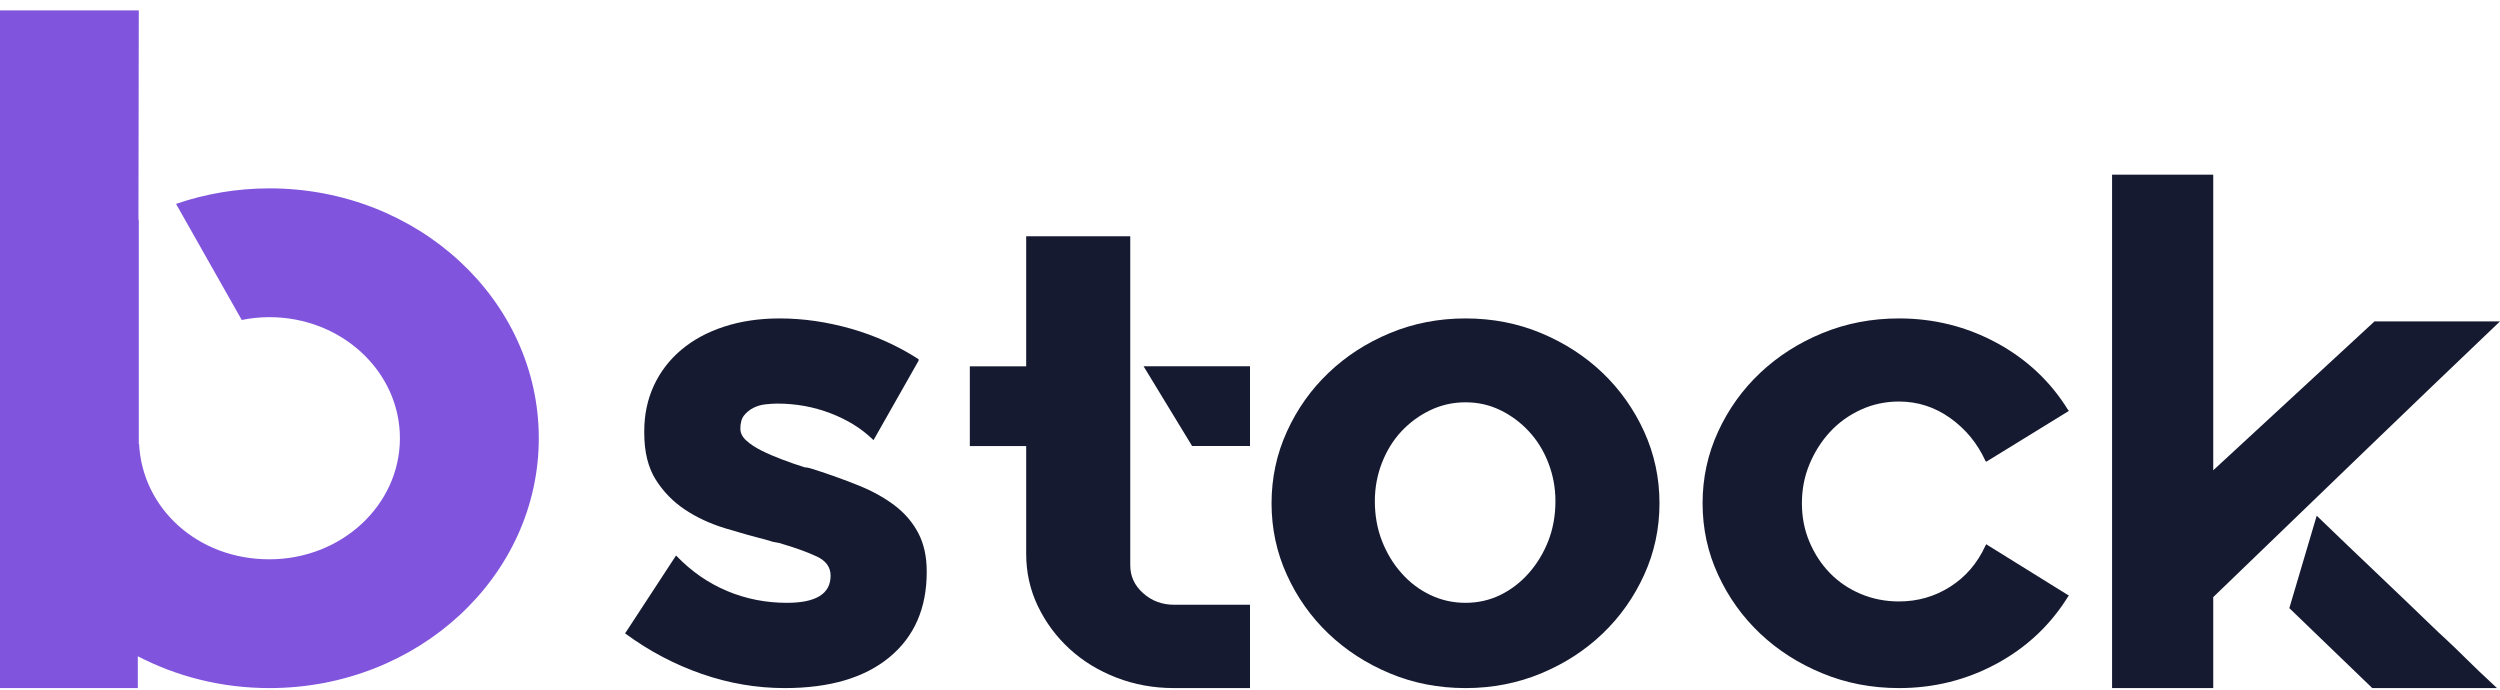 <svg xmlns="http://www.w3.org/2000/svg" width="116" height="32" viewBox="0 0 116 32" fill="none"><path d="M12.5 8.74C10.977 8.74 9.519 8.997 8.168 9.46L11.217 14.847C11.631 14.762 12.058 14.716 12.498 14.716C15.845 14.716 18.556 17.231 18.556 20.334C18.556 23.437 15.845 25.952 12.498 25.952C9.152 25.952 6.6 23.575 6.453 20.593L6.44 20.607V10.193C6.44 10.193 6.43 10.199 6.424 10.2L6.44 0.482H0V31.927H6.394V30.45C8.202 31.389 10.284 31.927 12.5 31.927C19.404 31.927 25 26.736 25 20.332C25 13.929 19.404 8.74 12.5 8.74Z" fill="#8054DC"></path><path d="M37.786 21.786C38.542 22.031 39.233 22.279 39.861 22.535C40.49 22.79 41.039 23.095 41.507 23.449C41.975 23.804 42.342 24.229 42.606 24.729C42.868 25.227 43 25.822 43 26.508V26.541C43 28.226 42.422 29.544 41.267 30.498C40.112 31.451 38.493 31.927 36.412 31.927C35.108 31.927 33.827 31.709 32.569 31.272C31.312 30.836 30.134 30.216 29.035 29.411L29 29.377L29.035 29.343L31.368 25.776L31.403 25.81C32.09 26.519 32.866 27.057 33.736 27.422C34.605 27.786 35.531 27.971 36.515 27.971C37.864 27.971 38.54 27.551 38.54 26.711C38.54 26.314 38.322 26.015 37.888 25.816C37.453 25.616 36.938 25.428 36.343 25.252C36.228 25.209 36.119 25.18 36.017 25.169C35.914 25.158 35.805 25.131 35.69 25.086C35.005 24.91 34.318 24.716 33.631 24.507C32.946 24.297 32.327 24.009 31.779 23.644C31.232 23.279 30.778 22.817 30.425 22.253C30.07 21.689 29.893 20.965 29.893 20.081V20.015C29.893 19.242 30.042 18.534 30.339 17.892C30.636 17.251 31.059 16.698 31.609 16.234C32.158 15.77 32.822 15.41 33.598 15.157C34.374 14.903 35.232 14.775 36.172 14.775C37.27 14.775 38.379 14.937 39.5 15.256C40.62 15.578 41.663 16.048 42.623 16.668V16.734L40.531 20.423L40.496 20.389C39.97 19.88 39.318 19.476 38.54 19.177C37.761 18.878 36.938 18.727 36.069 18.727C35.908 18.727 35.725 18.738 35.52 18.761C35.314 18.784 35.126 18.838 34.953 18.927C34.782 19.015 34.638 19.131 34.524 19.276C34.409 19.421 34.353 19.626 34.353 19.891C34.353 20.09 34.444 20.273 34.627 20.44C34.809 20.606 35.044 20.762 35.329 20.905C35.615 21.049 35.935 21.187 36.29 21.32C36.645 21.454 36.993 21.576 37.336 21.685C37.404 21.685 37.48 21.696 37.56 21.719C37.639 21.741 37.715 21.764 37.783 21.785L37.786 21.786Z" fill="#151A30"></path><path d="M52.444 26.227C52.444 26.738 52.643 27.172 53.044 27.526C53.442 27.883 53.921 28.06 54.477 28.06H58V31.927H54.477C53.532 31.927 52.643 31.766 51.809 31.444C50.973 31.122 50.248 30.677 49.63 30.111C49.012 29.544 48.523 28.884 48.159 28.128C47.796 27.373 47.615 26.561 47.615 25.696V20.696H45V16.997H47.615V10.963H52.444V26.227ZM58 16.995V20.694H55.313L53.062 16.995H58Z" fill="#151A30"></path><path d="M68 14.775C69.25 14.775 70.42 15.002 71.509 15.457C72.598 15.912 73.548 16.527 74.36 17.302C75.17 18.078 75.813 18.987 76.288 20.026C76.762 21.068 77 22.176 77 23.351C77 24.526 76.762 25.634 76.288 26.675C75.813 27.717 75.17 28.625 74.36 29.4C73.548 30.176 72.598 30.791 71.509 31.244C70.42 31.697 69.25 31.927 68 31.927C66.75 31.927 65.578 31.699 64.491 31.244C63.402 30.791 62.452 30.174 61.64 29.4C60.828 28.625 60.185 27.717 59.712 26.675C59.236 25.634 59 24.526 59 23.351C59 22.176 59.238 21.068 59.712 20.026C60.185 18.985 60.828 18.077 61.64 17.302C62.45 16.527 63.4 15.912 64.491 15.457C65.58 15.004 66.75 14.775 68 14.775ZM68 27.971C68.578 27.971 69.117 27.85 69.616 27.606C70.114 27.363 70.554 27.025 70.937 26.592C71.319 26.16 71.619 25.662 71.842 25.098C72.062 24.532 72.172 23.917 72.172 23.253C72.172 22.633 72.062 22.04 71.842 21.474C71.621 20.908 71.32 20.421 70.937 20.012C70.556 19.602 70.115 19.274 69.616 19.032C69.119 18.789 68.578 18.667 68 18.667C67.422 18.667 66.876 18.789 66.366 19.032C65.857 19.276 65.411 19.604 65.028 20.012C64.646 20.421 64.343 20.908 64.123 21.474C63.903 22.038 63.793 22.633 63.793 23.253C63.793 23.917 63.903 24.532 64.123 25.098C64.343 25.662 64.644 26.162 65.028 26.592C65.409 27.025 65.855 27.363 66.366 27.606C66.876 27.85 67.42 27.971 68 27.971Z" fill="#151A30"></path><path d="M92.199 25.278L96 27.638L95.964 27.672C95.142 29.001 94.034 30.043 92.639 30.797C91.243 31.551 89.735 31.927 88.116 31.927C86.85 31.927 85.663 31.699 84.562 31.244C83.459 30.791 82.497 30.176 81.674 29.4C80.852 28.623 80.201 27.715 79.721 26.673C79.239 25.632 79 24.524 79 23.349C79 22.174 79.241 21.066 79.721 20.025C80.201 18.983 80.852 18.075 81.674 17.3C82.495 16.525 83.457 15.911 84.562 15.456C85.665 15.002 86.85 14.775 88.116 14.775C89.735 14.775 91.243 15.153 92.639 15.905C94.034 16.659 95.144 17.701 95.964 19.03L96 19.064L92.163 21.424L92.127 21.39C91.751 20.57 91.205 19.906 90.49 19.397C89.773 18.887 88.983 18.631 88.114 18.631C87.481 18.631 86.888 18.759 86.336 19.013C85.784 19.269 85.309 19.611 84.91 20.043C84.512 20.476 84.195 20.974 83.96 21.54C83.725 22.104 83.608 22.709 83.608 23.351C83.608 23.992 83.725 24.592 83.96 25.146C84.195 25.701 84.512 26.183 84.91 26.592C85.309 27.002 85.784 27.324 86.336 27.557C86.888 27.79 87.481 27.907 88.114 27.907C88.983 27.907 89.773 27.679 90.49 27.224C91.205 26.771 91.751 26.134 92.127 25.314L92.163 25.248L92.199 25.282V25.278Z" fill="#151A30"></path><path d="M116 14.911C113.788 17.021 111.777 18.95 109.965 20.696L102.694 27.706V31.927H98V8.105H102.694V21.821L110.176 14.913H116V14.911ZM107.495 23.929C108.577 24.973 109.454 25.812 110.124 26.447C110.795 27.083 111.342 27.604 111.765 28.013C112.189 28.421 112.524 28.744 112.772 28.983C113.019 29.222 113.271 29.46 113.53 29.697C113.788 29.936 114.089 30.225 114.431 30.566C114.772 30.906 115.247 31.361 115.86 31.927H110.073L110.037 31.892L106.225 28.217L107.495 23.929Z" fill="#151A30"></path></svg>